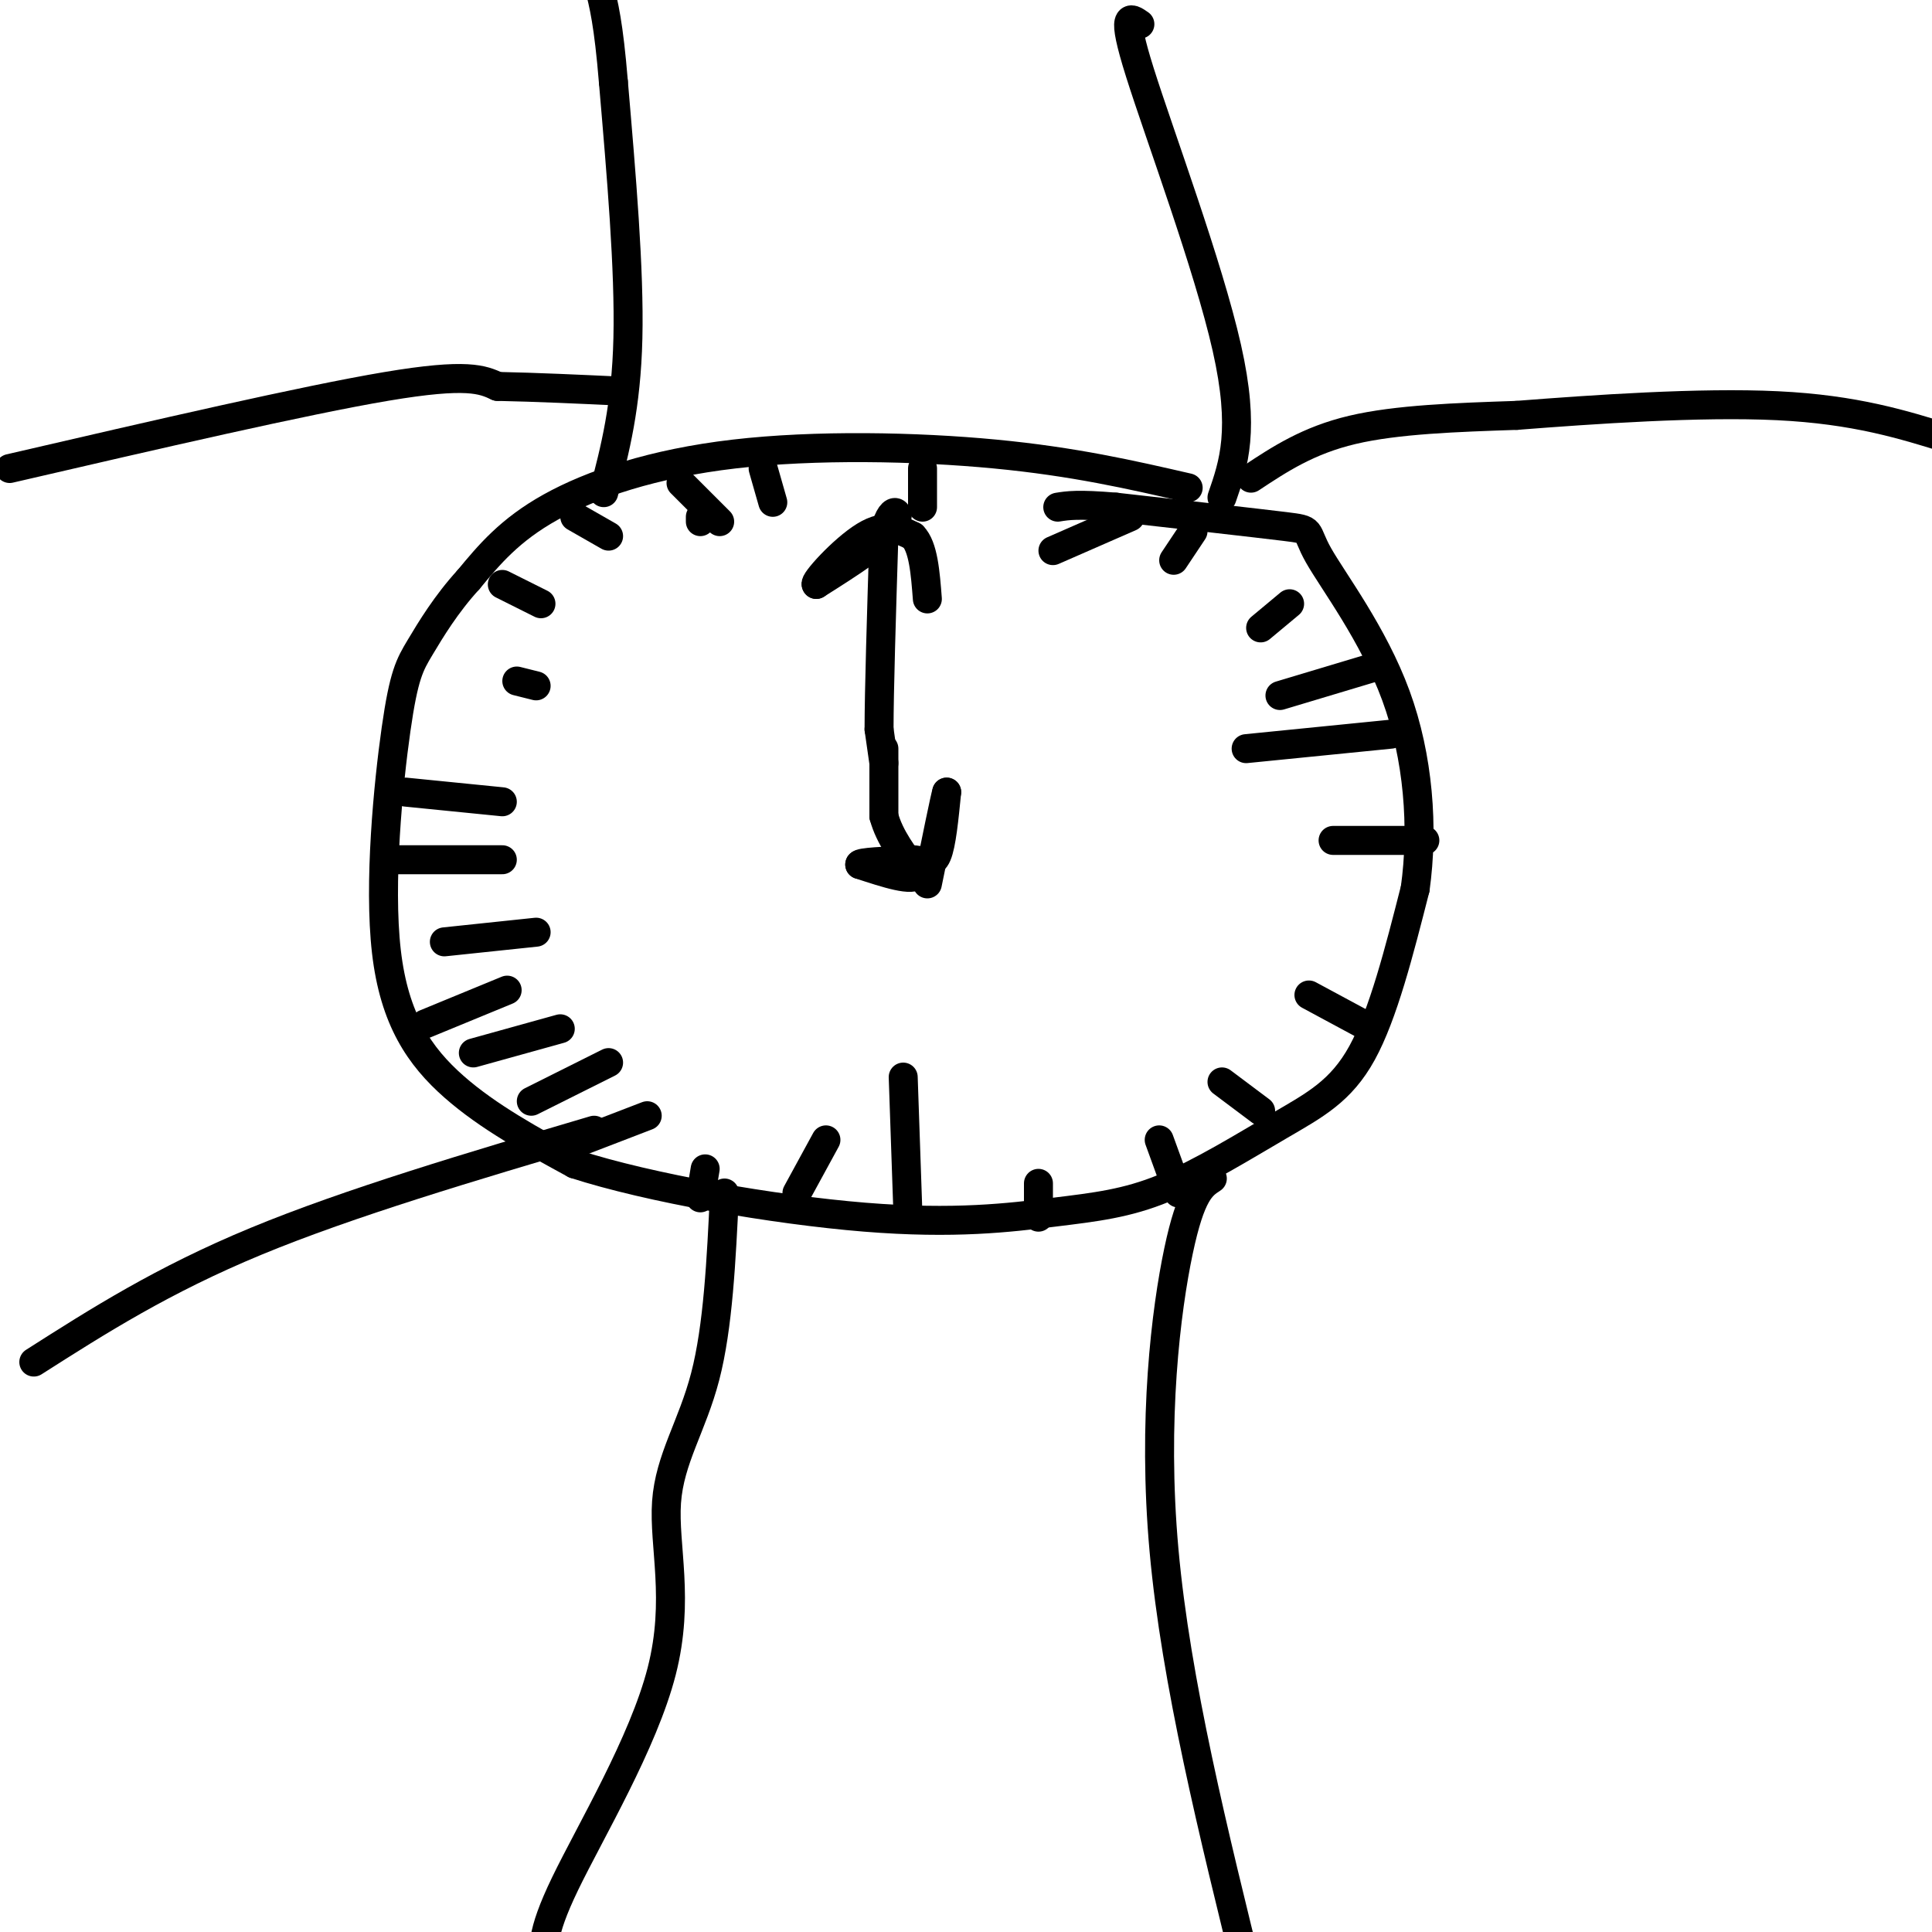 <svg viewBox='0 0 400 400' version='1.1' xmlns='http://www.w3.org/2000/svg' xmlns:xlink='http://www.w3.org/1999/xlink'><g fill='none' stroke='#000000' stroke-width='6' stroke-linecap='round' stroke-linejoin='round'><path d='M246,101c-11.827,-2.720 -23.655,-5.440 -40,-7c-16.345,-1.560 -37.208,-1.958 -54,0c-16.792,1.958 -29.512,6.274 -38,11c-8.488,4.726 -12.744,9.863 -17,15'/><path d='M97,120c-4.662,5.101 -7.818,10.353 -10,14c-2.182,3.647 -3.389,5.689 -5,17c-1.611,11.311 -3.626,31.891 -2,46c1.626,14.109 6.893,21.745 14,28c7.107,6.255 16.053,11.127 25,16'/><path d='M119,241c15.377,4.993 41.319,9.476 60,11c18.681,1.524 30.100,0.088 39,-1c8.900,-1.088 15.283,-1.828 23,-5c7.717,-3.172 16.770,-8.777 24,-13c7.230,-4.223 12.637,-7.064 17,-15c4.363,-7.936 7.681,-20.968 11,-34'/><path d='M293,184c1.766,-12.644 0.679,-27.255 -4,-40c-4.679,-12.745 -12.952,-23.624 -16,-29c-3.048,-5.376 -0.871,-5.250 -7,-6c-6.129,-0.750 -20.565,-2.375 -35,-4'/><path d='M231,105c-7.833,-0.667 -9.917,-0.333 -12,0'/><path d='M183,158c0.000,0.000 -1.000,-7.000 -1,-7'/><path d='M182,151c0.000,-7.833 0.500,-23.917 1,-40'/><path d='M183,111c1.311,-7.200 4.089,-5.200 2,-2c-2.089,3.200 -9.044,7.600 -16,12'/><path d='M169,121c-0.711,-0.356 5.511,-7.244 10,-10c4.489,-2.756 7.244,-1.378 10,0'/><path d='M189,111c2.167,2.167 2.583,7.583 3,13'/><path d='M183,155c0.000,0.000 0.000,14.000 0,14'/><path d='M183,169c1.167,4.333 4.083,8.167 7,12'/><path d='M190,181c-0.833,1.667 -6.417,-0.167 -12,-2'/><path d='M178,179c-0.167,-0.500 5.417,-0.750 11,-1'/><path d='M189,178c2.733,0.200 4.067,1.200 5,-1c0.933,-2.200 1.467,-7.600 2,-13'/><path d='M196,164c-0.333,1.000 -2.167,10.000 -4,19'/><path d='M295,174c0.000,0.000 -19.000,0.000 -19,0'/><path d='M191,97c0.000,0.000 0.000,8.000 0,8'/><path d='M188,252c0.000,0.000 -1.000,-29.000 -1,-29'/><path d='M84,164c0.000,0.000 20.000,2.000 20,2'/><path d='M104,121c0.000,0.000 8.000,4.000 8,4'/><path d='M119,107c0.000,0.000 7.000,4.000 7,4'/><path d='M145,107c0.000,0.000 0.000,1.000 0,1'/><path d='M158,97c0.000,0.000 2.000,7.000 2,7'/><path d='M141,100c0.000,0.000 8.000,8.000 8,8'/><path d='M234,107c0.000,0.000 -16.000,7.000 -16,7'/><path d='M247,110c0.000,0.000 -4.000,6.000 -4,6'/><path d='M267,125c0.000,0.000 -6.000,5.000 -6,5'/><path d='M285,138c0.000,0.000 -20.000,6.000 -20,6'/><path d='M288,152c0.000,0.000 -30.000,3.000 -30,3'/><path d='M284,213c0.000,0.000 -13.000,-7.000 -13,-7'/><path d='M261,230c0.000,0.000 -8.000,-6.000 -8,-6'/><path d='M244,247c0.000,0.000 -4.000,-11.000 -4,-11'/><path d='M215,252c0.000,0.000 0.000,-7.000 0,-7'/><path d='M165,247c0.000,0.000 6.000,-11.000 6,-11'/><path d='M145,248c0.000,0.000 1.000,-6.000 1,-6'/><path d='M121,236c0.000,0.000 13.000,-5.000 13,-5'/><path d='M110,228c0.000,0.000 16.000,-8.000 16,-8'/><path d='M98,218c0.000,0.000 18.000,-5.000 18,-5'/><path d='M88,212c0.000,0.000 17.000,-7.000 17,-7'/><path d='M92,195c0.000,0.000 19.000,-2.000 19,-2'/><path d='M82,178c0.000,0.000 22.000,0.000 22,0'/><path d='M107,141c0.000,0.000 4.000,1.000 4,1'/><path d='M125,102c2.333,-8.917 4.667,-17.833 5,-32c0.333,-14.167 -1.333,-33.583 -3,-53'/><path d='M127,17c-1.000,-12.167 -2.000,-16.083 -3,-20'/><path d='M253,103c2.422,-6.978 4.844,-13.956 1,-31c-3.844,-17.044 -13.956,-44.156 -18,-57c-4.044,-12.844 -2.022,-11.422 0,-10'/><path d='M150,247c-0.662,13.853 -1.324,27.707 -4,38c-2.676,10.293 -7.367,17.027 -8,26c-0.633,8.973 2.791,20.185 -1,35c-3.791,14.815 -14.797,33.233 -20,44c-5.203,10.767 -4.601,13.884 -4,17'/><path d='M251,244c-2.222,1.444 -4.444,2.889 -7,15c-2.556,12.111 -5.444,34.889 -3,62c2.444,27.111 10.222,58.556 18,90'/><path d='M2,97c30.583,-7.083 61.167,-14.167 78,-17c16.833,-2.833 19.917,-1.417 23,0'/><path d='M103,80c8.167,0.167 17.083,0.583 26,1'/><path d='M7,282c13.333,-8.500 26.667,-17.000 46,-25c19.333,-8.000 44.667,-15.500 70,-23'/><path d='M259,99c5.917,-3.917 11.833,-7.833 21,-10c9.167,-2.167 21.583,-2.583 34,-3'/><path d='M314,86c15.689,-1.222 37.911,-2.778 54,-2c16.089,0.778 26.044,3.889 36,7'/></g>
</svg>